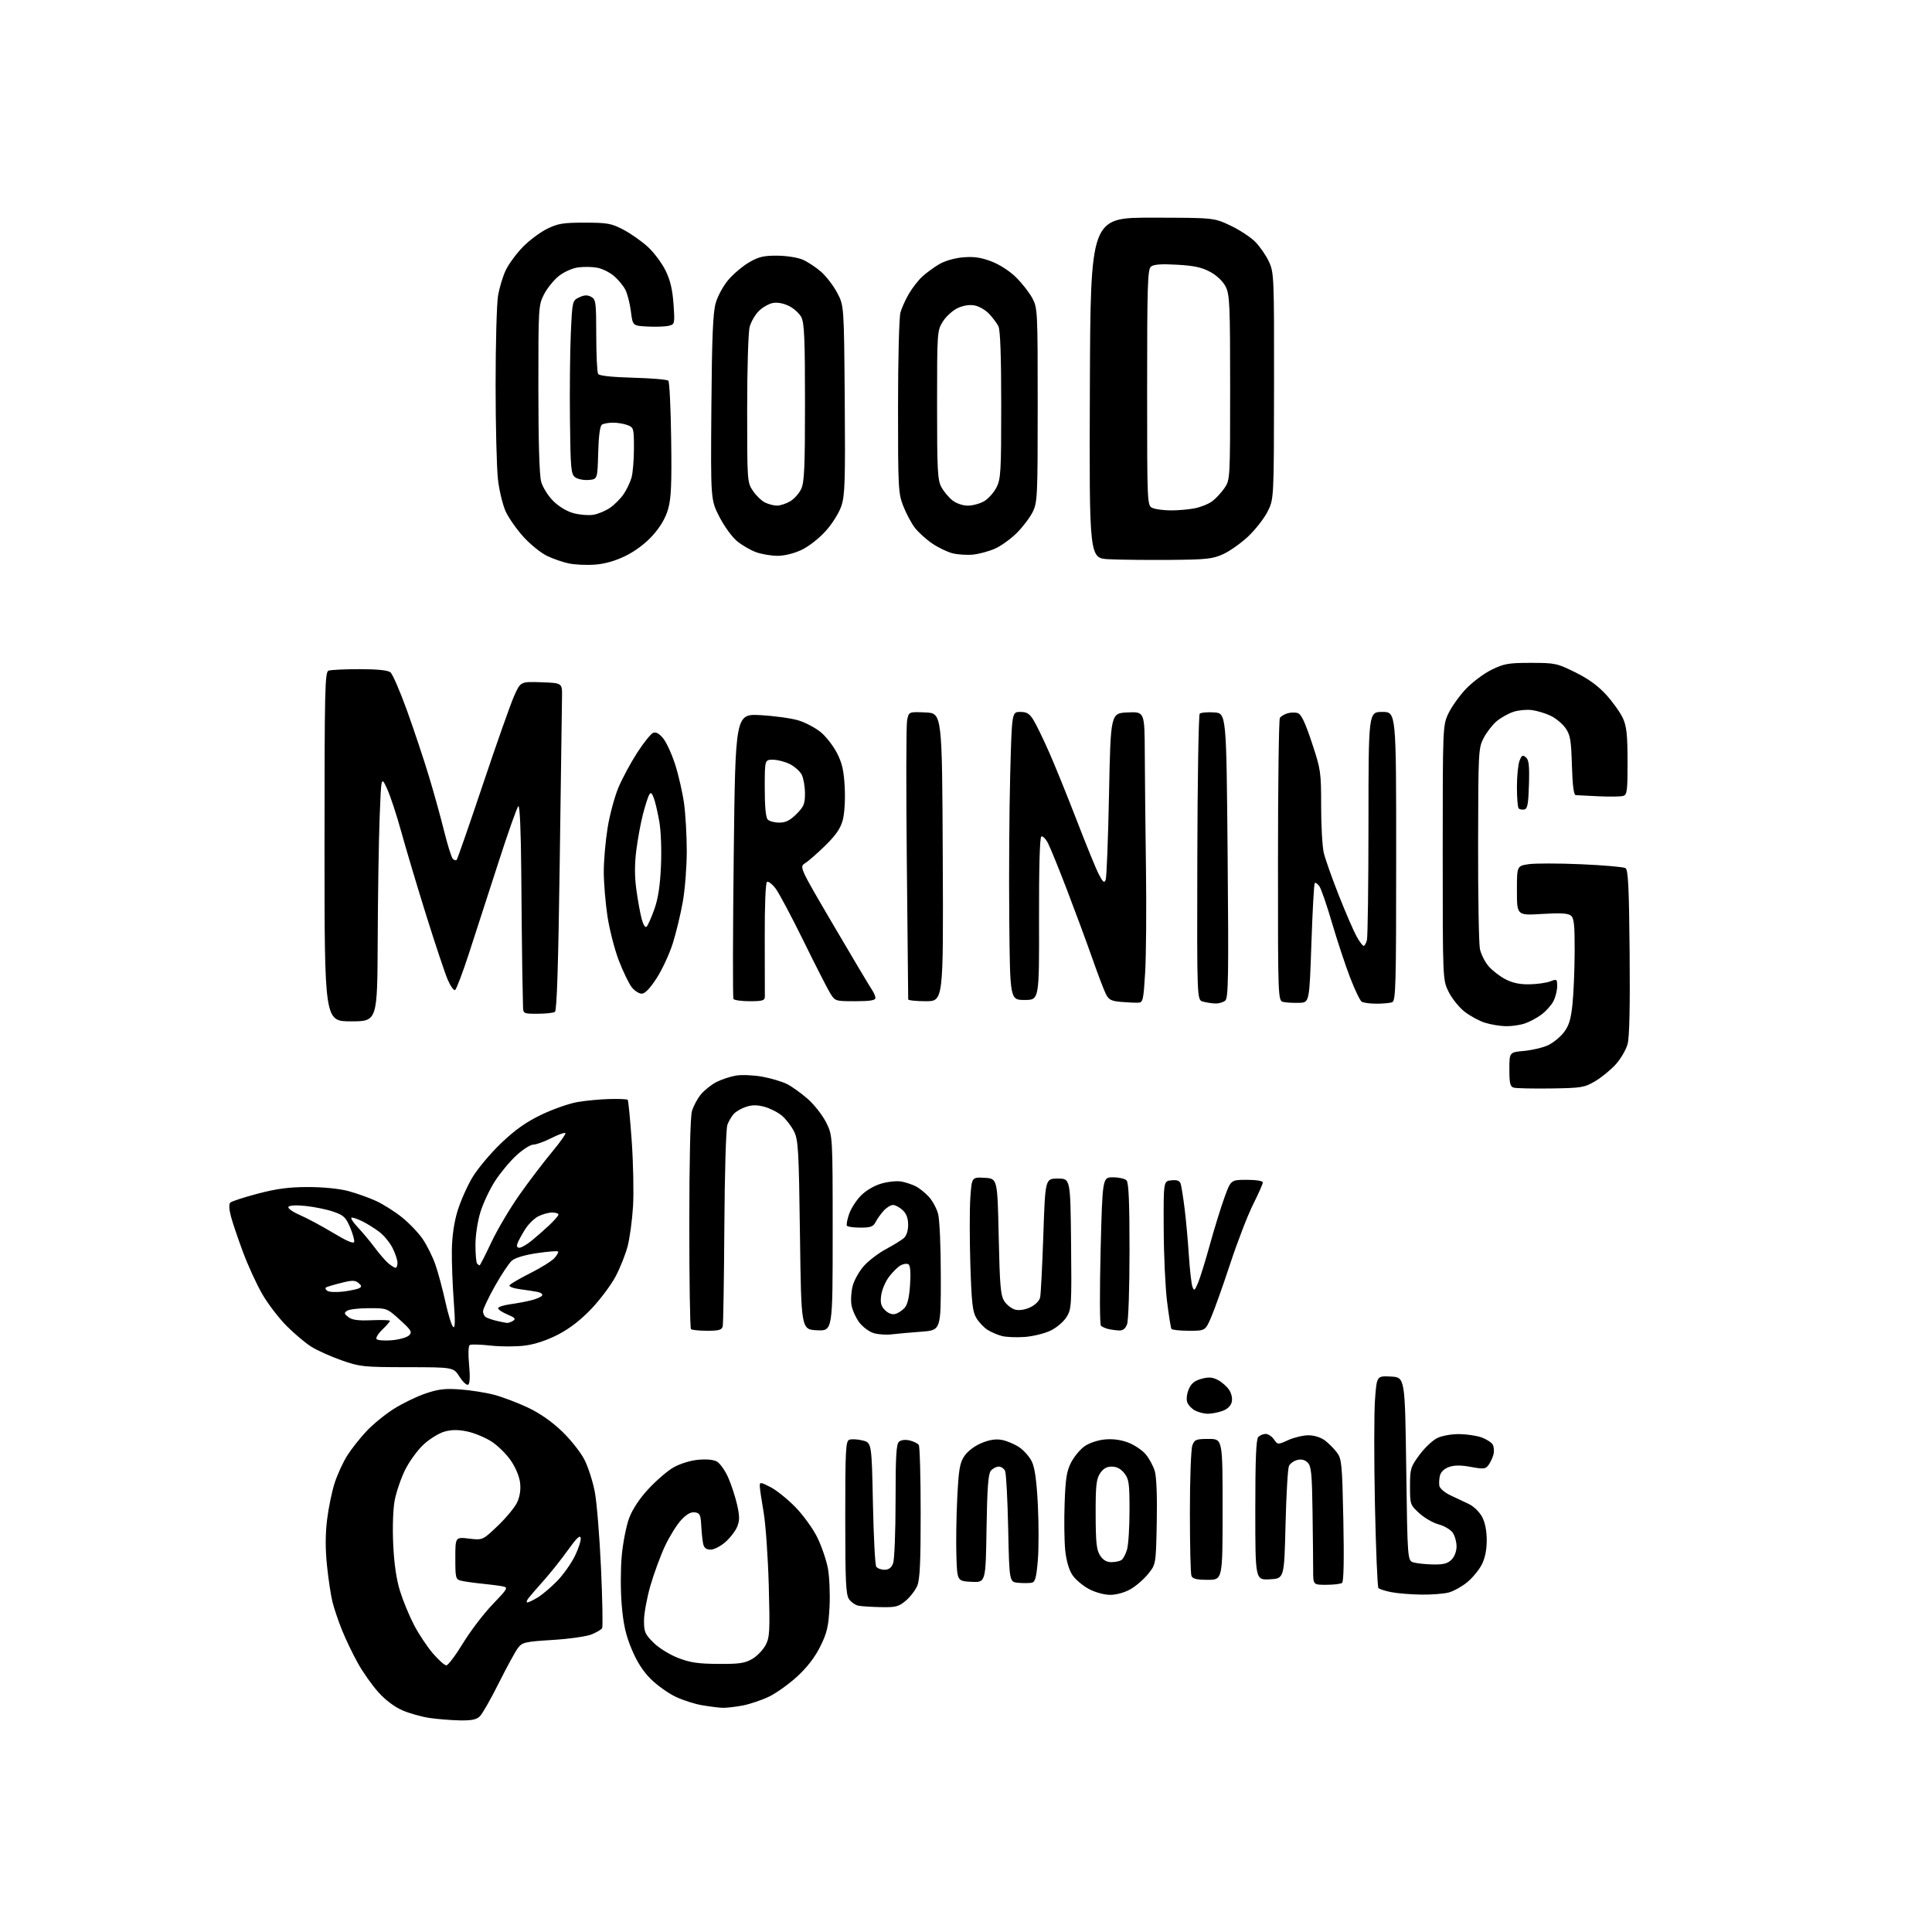 <?xml version="1.0" encoding="UTF-8" standalone="no"?>
<svg 
  version="1.1" 
  xmlns="http://www.w3.org/2000/svg" 
  xmlns:xlink="http://www.w3.org/1999/xlink" 
  xmlns:svg="http://www.w3.org/2000/svg"
  xmlns:rdf="http://www.w3.org/1999/02/22-rdf-syntax-ns#"
  xmlns:cc="http://creativecommons.org/ns#"
  xmlns:dc="http://purl.org/dc/elements/1.1/"
  viewBox="0 0 768 768"
  width="768"
  height="768"
>
<style>svg {background-color: white; }</style>"
<path stroke="none" fill="black" fill-rule="evenodd" d="M182.75,683.88C179.31,683.81 173.92,683.38 170.78,682.92C167.63,682.46 162.78,681.10 160.00,679.90C156.89,678.57 153.21,675.80 150.44,672.72C147.96,669.97 144.30,664.79 142.30,661.21C140.30,657.63 137.46,651.73 135.99,648.10C134.53,644.47 132.80,639.38 132.16,636.80C131.52,634.21 130.54,627.73 129.99,622.39C129.30,615.78 129.31,609.95 130.02,604.09C130.60,599.37 131.96,592.75 133.07,589.39C134.17,586.03 136.41,581.17 138.05,578.58C139.69,576.00 143.11,571.66 145.65,568.95C148.18,566.24 153.09,562.23 156.54,560.05C160.00,557.87 165.68,555.11 169.16,553.93C174.29,552.19 176.94,551.88 183.00,552.33C187.12,552.63 193.20,553.59 196.50,554.47C199.80,555.35 205.79,557.62 209.82,559.52C214.56,561.75 219.35,565.09 223.41,568.99C226.86,572.30 230.88,577.38 232.34,580.28C233.81,583.18 235.65,588.91 236.44,593.03C237.23,597.14 238.34,610.81 238.91,623.39C239.48,635.98 239.68,646.71 239.35,647.24C239.02,647.77 237.17,648.87 235.23,649.68C233.29,650.49 226.32,651.49 219.74,651.90C208.69,652.59 207.63,652.83 205.91,655.07C204.89,656.41 201.47,662.65 198.33,668.95C195.18,675.24 191.79,681.21 190.80,682.20C189.42,683.58 187.55,683.97 182.75,683.88zM287.11,678.88C285.68,678.82 282.11,678.37 279.19,677.88C276.26,677.40 271.50,675.88 268.61,674.51C265.72,673.14 261.29,669.99 258.76,667.50C255.64,664.42 253.19,660.61 251.09,655.56C248.74,649.93 247.79,645.69 247.14,638.01C246.66,632.35 246.67,623.73 247.15,618.45C247.63,613.27 248.95,606.53 250.09,603.48C251.42,599.94 254.19,595.75 257.73,591.92C260.80,588.61 265.24,584.77 267.60,583.39C270.07,581.94 274.21,580.63 277.29,580.31C280.63,579.96 283.53,580.21 284.93,580.96C286.17,581.63 288.21,584.49 289.47,587.33C290.72,590.18 292.32,595.06 293.02,598.19C294.05,602.79 294.05,604.47 293.02,606.95C292.32,608.63 290.22,611.36 288.34,613.00C286.47,614.65 283.83,616.00 282.48,616.00C280.76,616.00 279.89,615.33 279.53,613.75C279.25,612.51 278.91,609.25 278.76,606.50C278.53,602.15 278.20,601.46 276.22,601.18C274.67,600.96 272.94,601.91 270.82,604.18C269.10,606.00 266.20,610.65 264.38,614.50C262.57,618.35 259.94,625.49 258.54,630.36C257.14,635.24 256.00,641.48 256.00,644.23C256.00,648.68 256.41,649.65 259.75,652.96C261.84,655.05 266.15,657.73 269.50,659.03C274.30,660.90 277.50,661.38 285.50,661.43C293.82,661.49 296.09,661.16 299.00,659.47C300.93,658.35 303.32,655.87 304.33,653.97C305.98,650.82 306.10,648.59 305.59,630.00C305.27,618.73 304.35,605.67 303.53,601.00C302.71,596.33 302.03,591.70 302.02,590.73C302.00,589.10 302.34,589.13 306.25,591.13C308.58,592.32 313.04,595.89 316.15,599.07C319.28,602.27 323.18,607.66 324.90,611.17C326.60,614.65 328.50,620.20 329.11,623.50C329.72,626.80 330.01,633.66 329.75,638.75C329.35,646.53 328.78,649.00 326.12,654.40C324.05,658.62 320.93,662.70 317.03,666.31C313.77,669.33 308.71,672.97 305.80,674.39C302.88,675.81 298.08,677.43 295.11,677.99C292.15,678.54 288.55,678.95 287.11,678.88zM177.42,662.00C178.12,662.00 181.09,658.06 184.02,653.25C186.95,648.44 192.25,641.48 195.79,637.80C201.83,631.51 202.09,631.07 199.87,630.61C198.57,630.34 194.82,629.86 191.54,629.53C188.26,629.20 184.55,628.67 183.29,628.36C181.13,627.82 181.00,627.31 181.00,619.38C181.00,610.98 181.00,610.98 186.44,611.62C191.88,612.26 191.88,612.26 197.86,606.55C201.15,603.41 204.61,599.24 205.54,597.28C206.64,594.95 207.06,592.26 206.75,589.49C206.47,586.96 204.97,583.36 203.03,580.54C201.24,577.94 197.76,574.53 195.29,572.97C192.82,571.40 188.55,569.64 185.80,569.05C182.24,568.29 179.65,568.29 176.81,569.05C174.61,569.64 170.83,571.95 168.41,574.19C165.98,576.43 162.65,581.01 161.00,584.38C159.35,587.74 157.50,593.20 156.88,596.50C156.23,600.00 155.99,607.28 156.31,614.00C156.67,621.67 157.57,627.83 159.02,632.50C160.22,636.35 162.73,642.42 164.60,646.00C166.47,649.58 169.84,654.64 172.08,657.25C174.32,659.86 176.73,662.00 177.42,662.00zM350.17,638.86C346.50,638.79 342.49,638.53 341.26,638.30C340.03,638.06 338.34,636.89 337.51,635.71C336.24,633.90 336.00,628.65 336.00,603.25C336.00,576.30 336.18,572.87 337.61,572.32C338.50,571.98 340.86,572.11 342.86,572.60C346.50,573.50 346.50,573.50 347.00,597.50C347.27,610.70 347.86,622.06 348.31,622.75C348.75,623.44 350.23,624.00 351.58,624.00C353.31,624.00 354.34,623.23 355.02,621.43C355.56,620.02 356.00,608.83 356.00,596.56C356.00,578.62 356.28,574.02 357.40,573.08C358.25,572.38 359.94,572.19 361.65,572.61C363.22,572.99 364.83,573.80 365.23,574.40C365.64,575.01 365.98,587.10 365.98,601.28C366.00,620.82 365.67,627.85 364.64,630.33C363.89,632.12 361.83,634.81 360.06,636.30C357.22,638.69 356.07,638.98 350.17,638.86zM209.63,637.00C210.11,636.99 211.99,636.09 213.81,634.98C215.62,633.87 219.09,630.93 221.50,628.45C223.91,625.97 227.07,621.50 228.53,618.53C229.98,615.56 231.02,612.33 230.83,611.35C230.58,610.07 229.15,611.44 225.77,616.17C223.18,619.80 218.90,625.18 216.27,628.13C213.63,631.09 210.86,634.29 210.11,635.25C209.37,636.21 209.15,637.00 209.63,637.00zM441.41,633.98C439.03,633.99 435.47,633.03 432.91,631.68C430.48,630.40 427.52,627.91 426.33,626.14C424.96,624.12 423.89,620.51 423.46,616.43C423.07,612.86 422.96,604.44 423.20,597.72C423.55,587.71 424.02,584.75 425.79,581.33C426.98,579.04 429.37,576.16 431.11,574.93C432.93,573.63 436.32,572.48 439.15,572.21C442.35,571.90 445.57,572.33 448.49,573.44C450.94,574.38 454.07,576.48 455.44,578.12C456.82,579.75 458.44,582.76 459.05,584.80C459.73,587.07 460.03,594.93 459.83,605.16C459.50,621.82 459.50,621.82 456.40,625.66C454.70,627.77 451.55,630.51 449.40,631.73C447.14,633.03 443.78,633.97 441.41,633.98zM565.00,633.88C560.88,633.83 555.51,633.39 553.07,632.91C550.64,632.43 548.33,631.70 547.94,631.27C547.56,630.85 546.94,615.98 546.56,598.23C546.19,580.48 546.20,561.67 546.58,556.43C547.28,546.91 547.28,546.91 552.89,547.20C558.50,547.50 558.50,547.50 559.00,583.96C559.50,620.41 559.50,620.41 562.00,621.11C563.38,621.49 566.86,621.85 569.75,621.90C573.76,621.98 575.47,621.53 577.00,620.00C578.19,618.81 579.00,616.67 579.00,614.72C579.00,612.92 578.31,610.46 577.46,609.25C576.62,608.04 574.11,606.57 571.88,605.97C569.66,605.37 566.19,603.37 564.17,601.51C560.58,598.22 560.50,597.99 560.50,590.80C560.50,583.88 560.72,583.15 564.25,578.34C566.32,575.53 569.53,572.50 571.40,571.61C573.31,570.71 577.15,570.03 580.15,570.08C583.09,570.12 587.04,570.71 588.93,571.39C590.82,572.08 592.80,573.32 593.33,574.16C593.86,575.00 594.02,576.77 593.69,578.10C593.36,579.42 592.48,581.33 591.74,582.34C590.54,583.98 589.79,584.06 584.73,583.13C580.76,582.39 578.16,582.40 576.03,583.14C574.18,583.78 572.76,585.11 572.41,586.52C572.09,587.80 571.98,589.66 572.17,590.67C572.37,591.68 574.32,593.35 576.51,594.38C578.71,595.42 582.03,597.00 583.91,597.88C585.81,598.78 588.13,601.04 589.16,602.98C590.34,605.21 591.00,608.56 591.00,612.27C591.00,616.08 590.32,619.41 589.03,621.94C587.94,624.07 585.36,627.21 583.28,628.92C581.20,630.64 577.92,632.48 576.00,633.01C574.08,633.55 569.12,633.94 565.00,633.88zM410.17,629.15C409.25,629.34 406.86,629.36 404.86,629.20C401.22,628.89 401.22,628.89 400.77,607.70C400.52,596.04 399.97,585.71 399.55,584.75C399.13,583.79 397.99,583.00 397.02,583.00C396.04,583.00 394.63,583.74 393.87,584.65C392.83,585.91 392.42,591.43 392.16,607.70C391.83,629.09 391.83,629.09 386.16,628.80C380.50,628.50 380.50,628.50 380.18,618.50C380.00,613.00 380.16,602.54 380.53,595.25C381.10,583.99 381.53,581.50 383.38,578.77C384.66,576.87 387.43,574.77 390.15,573.64C393.34,572.32 395.84,571.93 398.27,572.39C400.20,572.75 403.29,574.06 405.14,575.29C406.99,576.52 409.26,579.10 410.18,581.01C411.36,583.45 412.07,588.60 412.56,598.13C412.94,605.62 412.94,615.59 412.55,620.28C411.98,627.08 411.50,628.88 410.17,629.15zM527.25,629.98C522.00,630.00 522.00,630.00 522.00,624.25C522.00,621.09 521.89,610.53 521.75,600.78C521.54,585.81 521.24,582.81 519.83,581.41C518.73,580.30 517.33,579.95 515.69,580.36C514.33,580.70 512.84,581.77 512.38,582.74C511.92,583.71 511.31,594.17 511.02,606.00C510.50,627.50 510.50,627.50 504.75,627.80C499.00,628.10 499.00,628.10 499.00,600.25C499.00,579.92 499.32,572.08 500.20,571.20C500.86,570.54 502.18,570.00 503.14,570.00C504.10,570.00 505.57,570.98 506.41,572.17C507.92,574.34 507.92,574.34 512.13,572.44C514.44,571.40 518.04,570.55 520.12,570.55C522.38,570.55 525.02,571.37 526.65,572.58C528.15,573.71 530.30,575.87 531.44,577.38C533.35,579.94 533.54,581.89 534.00,604.32C534.32,619.87 534.14,628.76 533.50,629.23C532.95,629.64 530.14,629.98 527.25,629.98zM480.11,628.00C475.66,628.00 474.07,627.61 473.61,626.42C473.27,625.55 473.00,614.10 473.00,600.98C473.00,587.86 473.44,575.98 473.98,574.57C474.86,572.24 475.46,572.00 480.48,572.00C486.00,572.00 486.00,572.00 486.00,600.00C486.00,628.00 486.00,628.00 480.11,628.00zM441.77,620.98C443.27,620.98 445.07,620.61 445.77,620.16C446.47,619.72 447.48,617.82 448.02,615.94C448.56,614.05 449.00,607.06 449.00,600.39C449.00,589.64 448.77,587.97 446.93,585.63C445.54,583.87 443.90,583.00 441.95,583.00C439.90,583.00 438.53,583.79 437.27,585.71C435.79,587.98 435.51,590.64 435.54,602.07C435.57,613.28 435.89,616.18 437.31,618.35C438.49,620.15 439.92,621.00 441.77,620.98zM480.10,561.99C478.67,561.98 476.42,561.41 475.10,560.74C473.79,560.06 472.37,558.58 471.96,557.45C471.53,556.28 471.77,554.06 472.53,552.27C473.50,549.96 474.82,548.87 477.56,548.11C480.44,547.32 481.91,547.42 484.12,548.56C485.70,549.38 487.71,551.15 488.60,552.51C489.58,554.01 489.98,555.94 489.62,557.39C489.23,558.92 487.86,560.20 485.86,560.90C484.12,561.51 481.53,561.99 480.10,561.99zM186.11,550.43C185.54,550.78 184.00,549.37 182.68,547.29C180.28,543.50 180.28,543.50 161.89,543.48C144.46,543.46 143.10,543.32 135.73,540.73C131.46,539.23 126.06,536.80 123.73,535.33C121.40,533.86 116.99,530.15 113.93,527.08C110.87,524.01 106.54,518.35 104.30,514.50C102.07,510.65 98.62,503.17 96.65,497.87C94.67,492.57 92.50,486.16 91.82,483.62C91.04,480.69 90.94,478.67 91.54,478.06C92.07,477.54 97.00,475.94 102.50,474.49C110.08,472.50 114.92,471.87 122.50,471.87C128.55,471.87 134.87,472.51 138.50,473.48C141.80,474.37 146.75,476.13 149.50,477.40C152.25,478.66 156.83,481.55 159.68,483.82C162.53,486.08 166.27,489.98 167.99,492.48C169.71,494.99 172.01,499.61 173.10,502.77C174.19,505.92 175.96,512.53 177.04,517.45C178.12,522.37 179.50,526.87 180.11,527.45C180.93,528.22 181.00,525.44 180.36,517.00C179.89,510.68 179.55,501.68 179.62,497.00C179.69,491.53 180.48,486.01 181.84,481.50C183.00,477.65 185.65,471.64 187.72,468.15C189.79,464.66 194.94,458.50 199.16,454.47C204.79,449.09 209.06,446.07 215.17,443.13C219.75,440.93 226.20,438.66 229.50,438.09C232.80,437.51 238.55,436.97 242.27,436.88C246.00,436.78 249.26,436.92 249.52,437.19C249.78,437.45 250.50,444.83 251.12,453.58C251.73,462.34 251.97,474.00 251.64,479.50C251.31,485.00 250.34,492.16 249.49,495.42C248.63,498.67 246.49,504.07 244.72,507.40C242.95,510.74 238.68,516.46 235.24,520.11C231.12,524.49 226.63,528.00 222.10,530.38C217.71,532.68 212.91,534.31 208.88,534.86C205.40,535.34 199.22,535.35 195.13,534.90C191.05,534.44 187.27,534.33 186.75,534.66C186.17,535.01 186.06,538.18 186.47,542.52C186.91,547.19 186.78,550.02 186.11,550.43zM155.68,532.78C158.66,532.53 161.78,531.65 162.60,530.83C163.93,529.50 163.53,528.81 158.97,524.67C153.86,520.02 153.82,520.00 146.67,520.02C142.73,520.02 138.82,520.48 138.00,521.03C136.70,521.90 136.77,522.25 138.50,523.58C139.98,524.72 142.38,525.04 147.75,524.81C151.74,524.64 155.00,524.75 155.00,525.06C155.00,525.37 153.67,526.90 152.04,528.47C150.41,530.03 149.34,531.74 149.66,532.27C149.99,532.79 152.70,533.02 155.68,532.78zM407.44,531.45C404.18,531.70 400.05,531.54 398.28,531.09C396.50,530.63 393.89,529.50 392.48,528.58C391.06,527.65 389.10,525.56 388.11,523.93C386.62,521.48 386.21,517.84 385.73,502.72C385.42,492.69 385.41,480.74 385.72,476.19C386.29,467.91 386.29,467.91 391.40,468.20C396.50,468.50 396.50,468.50 397.00,491.55C397.43,511.33 397.75,514.98 399.26,517.28C400.23,518.76 402.19,520.26 403.62,520.62C405.19,521.01 407.53,520.64 409.58,519.66C411.52,518.74 413.17,517.09 413.46,515.78C413.75,514.53 414.32,503.38 414.74,491.00C415.50,468.50 415.50,468.50 420.50,468.50C425.50,468.50 425.50,468.50 425.77,494.35C426.02,518.94 425.93,520.37 423.98,523.53C422.85,525.36 420.00,527.79 417.66,528.92C415.31,530.06 410.71,531.20 407.44,531.45zM354.50,530.42C352.30,530.69 349.05,530.47 347.29,529.93C345.52,529.40 342.97,527.51 341.62,525.73C340.27,523.95 338.87,520.88 338.50,518.91C338.14,516.93 338.35,513.42 338.97,511.10C339.60,508.78 341.63,505.20 343.50,503.13C345.37,501.07 349.28,498.10 352.20,496.54C355.11,494.98 358.29,493.03 359.25,492.20C360.35,491.25 361.00,489.27 361.00,486.88C361.00,484.26 360.32,482.45 358.81,481.04C357.61,479.92 355.89,479.00 354.99,479.00C354.09,479.00 352.43,480.01 351.30,481.25C350.17,482.49 348.73,484.51 348.09,485.75C347.13,487.62 346.10,488.00 342.02,488.00C339.33,488.00 336.91,487.66 336.65,487.25C336.40,486.83 336.79,484.75 337.52,482.62C338.25,480.49 340.33,477.22 342.15,475.35C344.11,473.32 347.40,471.36 350.28,470.51C352.94,469.72 356.55,469.35 358.31,469.68C360.06,470.01 362.62,470.86 364.00,471.55C365.38,472.25 367.70,474.10 369.16,475.66C370.62,477.22 372.30,480.30 372.90,482.50C373.52,484.79 373.99,495.55 373.99,507.64C374.00,528.79 374.00,528.79 366.25,529.37C361.99,529.68 356.70,530.16 354.50,530.42zM281.10,529.00C277.93,529.00 275.03,528.70 274.67,528.33C274.30,527.97 274.00,509.18 274.01,486.58C274.01,461.41 274.41,444.06 275.04,441.78C275.61,439.74 277.24,436.68 278.66,434.99C280.09,433.30 282.88,431.09 284.88,430.08C286.87,429.07 290.36,427.93 292.62,427.55C294.89,427.18 299.59,427.38 303.07,428.01C306.55,428.64 310.99,429.98 312.95,430.98C314.90,431.98 318.60,434.65 321.17,436.91C323.73,439.17 326.99,443.36 328.42,446.21C331.00,451.39 331.00,451.39 331.00,490.24C331.00,529.10 331.00,529.10 324.75,528.80C318.50,528.50 318.50,528.50 318.00,491.00C317.55,456.99 317.33,453.15 315.63,449.74C314.60,447.67 312.44,444.87 310.84,443.51C309.23,442.16 306.10,440.57 303.89,439.97C301.00,439.19 298.94,439.19 296.56,439.98C294.73,440.58 292.54,441.85 291.69,442.79C290.84,443.73 289.70,445.67 289.16,447.09C288.59,448.57 288.08,465.82 287.94,487.58C287.81,508.44 287.52,526.29 287.29,527.25C286.95,528.67 285.76,529.00 281.10,529.00zM444.77,528.88C443.52,528.82 441.60,528.55 440.50,528.29C439.40,528.02 438.11,527.44 437.64,526.99C437.16,526.54 437.11,513.19 437.51,497.09C438.25,468.00 438.25,468.00 442.43,468.00C444.72,468.00 447.14,468.54 447.80,469.20C448.67,470.07 449.00,477.67 449.00,497.13C449.00,512.09 448.57,525.00 448.02,526.43C447.35,528.22 446.35,528.96 444.77,528.88zM472.61,529.00C469.04,529.00 465.91,528.66 465.66,528.25C465.41,527.84 464.63,523.00 463.94,517.50C463.24,512.00 462.63,498.95 462.59,488.50C462.50,469.50 462.50,469.50 465.66,469.19C468.02,468.96 468.97,469.35 469.37,470.69C469.66,471.69 470.36,476.10 470.91,480.50C471.46,484.90 472.22,493.23 472.59,499.00C472.97,504.77 473.60,510.40 474.01,511.50C474.66,513.27 474.92,513.09 476.24,509.96C477.06,508.01 479.15,501.26 480.89,494.96C482.63,488.65 485.23,480.24 486.66,476.25C489.27,469.00 489.27,469.00 495.63,469.00C499.30,469.00 502.00,469.43 502.00,470.02C502.00,470.58 500.26,474.52 498.13,478.77C496.00,483.02 491.88,493.70 488.98,502.50C486.08,511.30 482.67,520.86 481.40,523.75C479.11,529.00 479.11,529.00 472.61,529.00zM201.50,525.88C202.05,525.93 203.17,525.55 203.98,525.03C205.15,524.29 204.68,523.76 201.73,522.53C199.68,521.68 198.00,520.56 198.00,520.05C198.00,519.54 200.14,518.83 202.75,518.47C205.36,518.11 209.17,517.40 211.21,516.88C213.25,516.37 215.18,515.52 215.50,515.00C215.82,514.48 215.05,513.85 213.79,513.58C212.53,513.32 209.35,512.83 206.73,512.49C204.06,512.14 202.22,511.45 202.56,510.91C202.88,510.38 206.60,508.21 210.83,506.08C215.05,503.96 219.36,501.27 220.41,500.10C221.46,498.94 222.09,497.76 221.82,497.48C221.54,497.21 217.75,497.51 213.41,498.15C208.49,498.88 204.71,500.02 203.42,501.18C202.28,502.19 199.24,506.77 196.67,511.35C194.10,515.93 192.00,520.39 192.00,521.28C192.00,522.16 192.52,523.21 193.16,523.60C193.80,524.00 195.71,524.65 197.41,525.06C199.11,525.46 200.95,525.83 201.50,525.88zM355.86,522.33C356.97,522.04 358.64,520.95 359.59,519.91C360.76,518.61 361.45,515.68 361.77,510.64C362.08,505.86 361.86,503.03 361.14,502.59C360.54,502.21 359.15,502.38 358.06,502.97C356.97,503.55 354.90,505.58 353.45,507.48C352.00,509.37 350.58,512.69 350.29,514.85C349.88,517.92 350.21,519.21 351.81,520.81C353.07,522.07 354.62,522.65 355.86,522.33zM136.50,513.41C139.25,513.06 142.09,512.46 142.81,512.06C143.85,511.50 143.79,511.07 142.50,510.00C141.15,508.88 140.00,508.87 135.69,509.96C132.83,510.67 130.11,511.48 129.64,511.75C129.17,512.03 129.40,512.65 130.14,513.14C130.89,513.64 133.75,513.75 136.50,513.41zM157.25,503.98C157.66,503.99 158.00,503.08 158.00,501.96C158.00,500.84 157.10,498.16 156.01,496.02C154.91,493.87 152.55,491.02 150.76,489.68C148.97,488.33 146.06,486.51 144.30,485.62C142.54,484.73 140.54,484.00 139.85,484.00C139.16,484.00 140.18,485.69 142.12,487.75C144.07,489.81 147.16,493.52 149.01,496.00C150.85,498.48 153.29,501.28 154.43,502.23C155.57,503.18 156.84,503.97 157.25,503.98zM190.66,503.00C190.84,503.00 192.96,498.84 195.36,493.75C197.77,488.66 202.84,480.12 206.62,474.77C210.41,469.42 216.15,461.87 219.39,457.99C222.63,454.11 225.03,450.70 224.74,450.40C224.44,450.11 221.92,451.02 219.13,452.43C216.35,453.84 213.14,455.00 212.01,455.00C210.88,455.00 207.87,456.91 205.31,459.25C202.76,461.59 198.94,466.17 196.82,469.43C194.70,472.69 192.08,478.25 190.99,481.78C189.84,485.50 189.00,491.05 189.00,494.94C189.00,498.64 189.30,501.97 189.67,502.33C190.03,502.70 190.48,503.00 190.66,503.00zM206.45,496.00C207.22,496.00 209.34,494.79 211.17,493.32C213.00,491.85 216.19,489.06 218.25,487.12C220.31,485.18 222.00,483.24 222.00,482.80C222.00,482.36 220.85,482.00 219.45,482.00C218.05,482.00 215.57,482.69 213.94,483.53C212.32,484.37 209.95,486.73 208.67,488.78C207.40,490.83 206.06,493.29 205.71,494.25C205.29,495.39 205.55,496.00 206.45,496.00zM140.79,493.66C140.95,492.94 140.20,490.30 139.13,487.80C137.44,483.85 136.55,483.03 132.45,481.64C129.85,480.75 124.92,479.74 121.50,479.39C117.69,479.00 115.03,479.14 114.65,479.76C114.31,480.31 116.34,481.76 119.17,482.98C122.00,484.20 127.96,487.39 132.41,490.08C137.82,493.34 140.60,494.53 140.79,493.66zM616.50,432.68C609.35,432.78 602.71,432.63 601.75,432.36C600.30,431.94 600.00,430.67 600.00,425.07C600.00,418.28 600.00,418.28 605.88,417.75C609.11,417.45 613.41,416.43 615.43,415.47C617.46,414.50 620.27,412.20 621.69,410.34C623.68,407.73 624.46,405.19 625.08,399.23C625.53,394.98 625.92,385.59 625.95,378.37C625.99,367.75 625.71,365.00 624.47,363.97C623.34,363.04 620.32,362.86 612.97,363.31C603.00,363.92 603.00,363.92 603.00,354.07C603.00,344.23 603.00,344.23 607.64,343.53C610.20,343.15 619.60,343.16 628.54,343.55C637.48,343.94 645.41,344.63 646.15,345.09C647.23,345.76 647.56,352.47 647.80,378.42C648.00,399.92 647.73,412.29 647.00,415.01C646.39,417.27 644.27,420.91 642.28,423.11C640.29,425.31 636.60,428.32 634.08,429.81C629.80,432.32 628.65,432.51 616.50,432.68zM598.60,407.93C596.35,407.90 592.61,407.27 590.29,406.55C587.98,405.83 584.30,403.82 582.12,402.10C579.94,400.37 577.11,396.83 575.83,394.23C573.50,389.50 573.50,389.50 573.50,339.00C573.50,289.22 573.53,288.43 575.68,283.78C576.88,281.19 579.97,276.81 582.55,274.04C585.14,271.28 589.78,267.78 592.88,266.26C597.88,263.80 599.60,263.50 608.55,263.50C618.16,263.50 618.94,263.67 626.22,267.27C631.47,269.86 635.31,272.66 638.57,276.27C641.17,279.14 644.12,283.30 645.13,285.50C646.60,288.72 646.96,292.06 646.98,302.68C647.00,314.38 646.80,315.92 645.25,316.39C644.29,316.68 639.90,316.75 635.50,316.54C631.10,316.33 626.98,316.13 626.36,316.08C625.59,316.03 625.09,312.13 624.86,304.25C624.55,294.03 624.21,292.09 622.27,289.37C621.04,287.65 618.39,285.46 616.38,284.51C614.36,283.55 611.03,282.55 608.97,282.27C606.92,281.99 603.59,282.31 601.59,282.97C599.59,283.63 596.59,285.31 594.93,286.71C593.27,288.11 590.95,291.11 589.77,293.38C587.70,297.37 587.63,298.69 587.57,335.50C587.53,356.40 587.86,375.17 588.29,377.22C588.72,379.27 590.24,382.32 591.67,384.01C593.09,385.70 596.11,388.05 598.38,389.24C601.26,390.74 604.16,391.35 608.00,391.28C611.02,391.22 614.74,390.70 616.25,390.11C618.88,389.10 619.00,389.18 619.00,392.07C619.00,393.74 618.33,396.40 617.50,398.00C616.68,399.59 614.54,401.98 612.75,403.31C610.96,404.64 607.97,406.24 606.10,406.86C604.23,407.49 600.86,407.97 598.60,407.93zM139.50,406.00C129.00,406.00 129.00,406.00 129.00,336.61C129.00,274.25 129.16,267.15 130.58,266.61C131.45,266.27 136.99,266.00 142.89,266.00C149.97,266.00 154.15,266.43 155.19,267.25C156.06,267.94 159.03,274.80 161.81,282.51C164.58,290.22 168.47,301.86 170.44,308.38C172.42,314.90 175.16,324.78 176.53,330.33C177.91,335.89 179.47,340.87 180.00,341.40C180.53,341.93 181.22,342.11 181.53,341.81C181.84,341.50 186.52,328.03 191.94,311.87C197.35,295.72 202.94,279.89 204.35,276.71C206.93,270.92 206.93,270.92 215.21,271.21C223.50,271.50 223.50,271.50 223.41,277.00C223.37,280.02 222.96,309.27 222.51,342.00C221.95,383.31 221.36,401.72 220.60,402.23C219.99,402.64 216.91,402.98 213.75,402.98C208.16,403.00 208.00,402.92 207.91,400.25C207.86,398.74 207.72,392.10 207.61,385.50C207.50,378.90 207.32,361.44 207.21,346.69C207.08,330.45 206.63,320.11 206.07,320.46C205.56,320.77 201.92,331.04 197.99,343.27C194.06,355.49 188.82,371.68 186.34,379.24C183.87,386.80 181.42,393.24 180.91,393.55C180.40,393.87 179.07,392.00 177.95,389.39C176.84,386.78 172.97,375.18 169.35,363.61C165.74,352.04 161.30,337.15 159.48,330.54C157.66,323.92 155.13,316.25 153.85,313.50C151.54,308.50 151.54,308.50 150.91,325.00C150.56,334.07 150.21,356.01 150.14,373.75C150.00,406.00 150.00,406.00 139.50,406.00zM452.50,398.59C451.40,398.63 448.36,398.50 445.75,398.28C441.79,397.96 440.77,397.44 439.63,395.20C438.87,393.71 436.44,387.32 434.22,381.00C432.00,374.68 427.50,362.51 424.23,353.97C420.96,345.43 417.52,336.98 416.60,335.19C415.67,333.40 414.47,332.21 413.93,332.54C413.32,332.92 412.98,345.24 413.03,365.32C413.11,397.50 413.11,397.50 407.30,397.50C401.50,397.50 401.50,397.50 401.20,365.50C401.03,347.90 401.20,322.14 401.56,308.25C402.23,283.00 402.23,283.00 405.53,283.00C408.18,283.00 409.23,283.64 410.84,286.25C411.94,288.04 414.72,293.77 417.03,299.00C419.34,304.23 424.28,316.41 428.01,326.08C431.73,335.75 435.69,345.43 436.81,347.58C438.45,350.75 438.97,351.17 439.52,349.76C439.90,348.80 440.50,333.50 440.85,315.76C441.50,283.50 441.50,283.50 448.25,283.20C455.00,282.91 455.00,282.91 455.07,299.70C455.11,308.94 455.32,329.55 455.54,345.50C455.76,361.45 455.61,379.90 455.22,386.50C454.56,397.55 454.34,398.51 452.50,398.59zM483.06,398.90C481.65,398.85 479.44,398.50 478.15,398.14C475.81,397.48 475.81,397.48 475.95,341.00C476.03,309.93 476.46,284.14 476.91,283.69C477.35,283.25 479.92,283.02 482.61,283.19C487.50,283.50 487.50,283.50 488.00,340.00C488.43,388.39 488.29,396.68 487.06,397.75C486.27,398.44 484.47,398.96 483.06,398.90zM516.50,398.64C514.30,398.71 511.49,398.57 510.25,398.32C508.00,397.86 508.00,397.86 508.02,342.18C508.02,311.56 508.36,286.00 508.77,285.38C509.17,284.77 510.51,283.95 511.75,283.57C512.99,283.18 514.85,283.14 515.89,283.46C517.25,283.90 518.82,287.19 521.48,295.20C525.04,305.93 525.17,306.84 525.17,320.41C525.16,328.16 525.64,336.52 526.22,339.00C526.81,341.48 529.51,349.12 532.23,356.00C534.95,362.88 538.12,370.19 539.27,372.25C540.42,374.31 541.68,376.00 542.07,376.00C542.45,376.00 543.04,374.99 543.37,373.75C543.70,372.51 543.98,351.59 543.99,327.25C544.00,283.00 544.00,283.00 549.50,283.00C555.00,283.00 555.00,283.00 555.00,340.39C555.00,391.81 554.84,397.85 553.42,398.39C552.55,398.73 549.74,398.99 547.17,398.98C544.60,398.98 541.96,398.62 541.30,398.20C540.63,397.78 538.54,393.40 536.64,388.47C534.75,383.54 531.52,373.77 529.46,366.76C527.41,359.75 525.15,353.22 524.45,352.26C523.74,351.29 522.92,350.74 522.63,351.04C522.34,351.33 521.74,362.13 521.30,375.04C520.50,398.50 520.50,398.50 516.50,398.64zM298.06,398.00C294.79,398.00 291.87,397.60 291.56,397.10C291.26,396.61 291.31,370.90 291.67,339.97C292.33,283.73 292.33,283.73 302.42,284.29C307.96,284.60 314.75,285.55 317.50,286.40C320.25,287.25 324.20,289.35 326.28,291.07C328.37,292.79 331.26,296.52 332.71,299.35C334.78,303.38 335.45,306.35 335.79,313.00C336.04,317.94 335.71,323.38 335.01,326.00C334.12,329.29 332.28,331.99 328.15,336.04C325.04,339.09 321.42,342.27 320.11,343.09C317.72,344.60 317.72,344.60 331.48,368.05C339.05,380.95 345.87,392.39 346.62,393.47C347.38,394.56 348.00,396.02 348.00,396.72C348.00,397.65 345.82,398.00 339.99,398.00C332.02,398.00 331.96,397.98 329.97,394.75C328.88,392.96 324.11,383.62 319.39,374.00C314.67,364.38 309.69,355.03 308.34,353.23C306.98,351.43 305.43,350.23 304.90,350.56C304.32,350.92 303.96,359.85 304.00,372.83C304.04,384.75 304.06,395.29 304.04,396.25C304.01,397.72 303.04,398.00 298.06,398.00zM368.01,398.00C364.15,398.00 361.01,397.66 361.02,397.25C361.03,396.84 360.78,372.53 360.48,343.23C360.17,313.93 360.21,288.37 360.58,286.43C361.24,282.91 361.24,282.91 367.87,283.21C374.50,283.50 374.50,283.50 374.76,340.75C375.02,398.00 375.02,398.00 368.01,398.00zM255.09,395.00C254.02,395.00 252.23,393.84 251.11,392.42C250.00,391.00 247.70,386.25 246.01,381.87C244.32,377.48 242.28,369.53 241.47,364.20C240.67,358.86 240.01,350.90 240.01,346.50C240.01,342.10 240.70,334.26 241.53,329.09C242.37,323.91 244.31,316.69 245.84,313.05C247.37,309.41 250.73,303.17 253.31,299.18C255.89,295.20 258.75,291.65 259.66,291.30C260.77,290.87 262.09,291.62 263.68,293.58C264.97,295.19 267.11,299.89 268.43,304.04C269.75,308.19 271.32,315.08 271.92,319.36C272.51,323.64 273.00,332.17 273.00,338.32C273.00,344.47 272.30,353.49 271.44,358.37C270.59,363.25 268.79,370.71 267.46,374.95C266.12,379.19 263.23,385.43 261.03,388.83C258.39,392.92 256.39,395.00 255.09,395.00zM257.05,368.35C257.55,367.85 258.92,364.76 260.10,361.47C261.60,357.28 262.39,352.17 262.74,344.36C263.03,337.95 262.75,330.40 262.09,326.59C261.45,322.94 260.47,318.73 259.90,317.23C259.07,315.06 258.69,314.81 258.02,316.00C257.56,316.82 256.45,320.31 255.56,323.76C254.67,327.20 253.49,333.65 252.93,338.09C252.23,343.66 252.25,348.54 252.98,353.80C253.56,358.00 254.51,363.20 255.09,365.35C255.72,367.68 256.51,368.89 257.05,368.35zM309.80,327.00C312.33,327.00 314.07,326.13 316.60,323.60C319.54,320.66 320.00,319.54 319.99,315.35C319.98,312.68 319.41,309.38 318.72,308.00C318.03,306.62 315.90,304.71 313.99,303.75C312.07,302.79 309.04,302.00 307.25,302.00C304.00,302.00 304.00,302.00 304.00,313.30C304.00,320.76 304.41,325.01 305.20,325.80C305.86,326.46 307.93,327.00 309.80,327.00zM605.95,321.77C605.10,321.94 604.09,321.75 603.70,321.37C603.32,320.98 603.00,317.17 603.00,312.90C603.00,308.63 603.46,303.93 604.02,302.46C604.87,300.21 605.28,299.98 606.55,301.04C607.75,302.04 608.01,304.28 607.78,311.89C607.56,319.60 607.20,321.53 605.95,321.77zM236.50,224.45C233.20,224.70 228.53,224.48 226.13,223.98C223.73,223.48 219.81,222.12 217.42,220.96C215.02,219.80 210.87,216.45 208.18,213.51C205.50,210.57 202.31,206.05 201.09,203.47C199.88,200.89 198.47,195.12 197.95,190.64C197.44,186.16 197.01,169.22 197.01,153.00C197.01,136.78 197.44,120.86 197.97,117.64C198.50,114.41 199.90,109.78 201.08,107.34C202.26,104.90 205.31,100.76 207.86,98.15C210.41,95.54 214.75,92.30 217.50,90.95C221.80,88.84 223.90,88.50 232.50,88.51C241.51,88.52 243.03,88.80 247.84,91.32C250.78,92.86 255.16,95.95 257.57,98.17C259.98,100.40 263.13,104.62 264.57,107.55C266.45,111.40 267.33,115.12 267.73,120.89C268.27,128.73 268.23,128.90 265.85,129.50C264.51,129.84 260.74,129.97 257.46,129.81C251.50,129.50 251.50,129.50 250.79,123.78C250.40,120.63 249.40,116.74 248.58,115.15C247.75,113.55 245.69,111.08 244.01,109.66C242.32,108.24 239.35,106.78 237.41,106.42C235.46,106.05 232.05,106.00 229.82,106.30C227.50,106.61 224.21,108.08 222.13,109.73C220.13,111.32 217.49,114.60 216.25,117.02C214.05,121.32 214.00,122.17 214.01,154.46C214.01,175.48 214.41,188.95 215.12,191.48C215.72,193.67 217.87,197.11 219.90,199.13C222.12,201.36 225.32,203.28 228.00,204.00C230.44,204.66 233.96,204.94 235.84,204.64C237.72,204.33 240.70,203.09 242.47,201.88C244.23,200.67 246.66,198.24 247.87,196.49C249.07,194.73 250.49,191.77 251.03,189.90C251.56,188.04 252.00,182.79 252.00,178.23C252.00,170.26 251.90,169.91 249.43,168.98C248.02,168.44 245.44,168.01 243.68,168.02C241.93,168.02 239.95,168.38 239.29,168.80C238.50,169.30 237.97,173.21 237.79,180.04C237.50,190.50 237.50,190.50 234.00,190.79C232.07,190.96 229.67,190.48 228.66,189.74C226.98,188.51 226.79,186.46 226.57,166.95C226.43,155.15 226.59,139.65 226.91,132.51C227.50,119.59 227.51,119.51 230.23,118.21C232.25,117.25 233.49,117.19 234.98,117.99C236.86,119.00 237.00,120.06 237.02,133.29C237.02,141.10 237.36,148.02 237.77,148.65C238.24,149.38 243.23,149.92 251.67,150.15C258.91,150.34 265.21,150.87 265.67,151.33C266.13,151.79 266.64,162.28 266.80,174.64C267.05,192.66 266.80,198.18 265.56,202.45C264.53,205.98 262.48,209.48 259.44,212.86C256.62,216.00 252.51,219.10 248.68,220.97C244.63,222.96 240.44,224.16 236.50,224.45zM465.00,222.57C455.93,222.64 445.01,222.52 440.74,222.30C432.99,221.92 432.99,221.92 433.24,154.21C433.50,86.50 433.50,86.50 458.00,86.53C482.50,86.56 482.50,86.56 489.01,89.61C492.59,91.29 497.05,94.20 498.92,96.07C500.79,97.95 503.26,101.51 504.41,103.99C506.43,108.36 506.50,109.92 506.45,153.50C506.40,198.50 506.40,198.50 503.80,203.52C502.37,206.28 498.89,210.70 496.07,213.34C493.24,215.98 488.81,219.11 486.22,220.29C482.05,222.19 479.59,222.45 465.00,222.57zM309.00,220.95C306.52,220.93 302.76,220.29 300.63,219.53C298.50,218.77 295.12,216.84 293.13,215.24C291.10,213.61 287.96,209.32 286.00,205.51C282.50,198.70 282.50,198.70 282.78,162.10C283.00,134.07 283.40,124.32 284.50,120.47C285.28,117.71 287.56,113.54 289.55,111.22C291.54,108.89 295.24,105.77 297.77,104.29C301.54,102.08 303.57,101.60 308.94,101.63C312.55,101.65 317.11,102.36 319.07,103.21C321.04,104.06 324.33,106.23 326.39,108.03C328.44,109.84 331.34,113.61 332.81,116.41C335.50,121.50 335.50,121.50 335.80,158.85C336.05,191.12 335.87,196.87 334.48,201.07C333.55,203.86 330.87,208.16 328.20,211.12C325.52,214.10 321.41,217.30 318.52,218.64C315.53,220.04 311.68,220.97 309.00,220.95zM386.84,220.46C384.45,220.70 380.78,220.47 378.68,219.95C376.58,219.43 372.88,217.64 370.46,215.97C368.04,214.31 364.96,211.50 363.61,209.72C362.26,207.95 360.22,204.11 359.07,201.18C357.09,196.15 356.97,194.00 356.98,161.68C356.98,142.76 357.41,126.01 357.95,124.17C358.48,122.33 360.01,118.96 361.37,116.67C362.72,114.37 365.10,111.33 366.66,109.91C368.22,108.48 371.20,106.30 373.28,105.06C375.51,103.73 379.39,102.60 382.78,102.30C387.09,101.93 389.87,102.32 394.05,103.90C397.34,105.14 401.35,107.73 403.90,110.25C406.27,112.59 409.17,116.30 410.35,118.50C412.44,122.39 412.50,123.53 412.50,161.00C412.50,197.35 412.39,199.72 410.52,203.50C409.43,205.70 406.60,209.45 404.22,211.83C401.84,214.21 397.93,217.03 395.54,218.09C393.14,219.15 389.23,220.21 386.84,220.46zM465.50,202.89C468.25,202.90 472.46,202.53 474.86,202.07C477.26,201.61 480.41,200.35 481.86,199.27C483.31,198.20 485.51,195.83 486.75,194.01C488.98,190.73 489.00,190.41 489.00,154.10C489.00,121.26 488.82,117.14 487.25,114.01C486.18,111.88 483.80,109.58 481.15,108.12C477.81,106.29 474.73,105.62 467.92,105.23C461.60,104.87 458.60,105.09 457.52,105.98C456.20,107.08 456.00,113.43 456.00,154.15C456.00,201.06 456.00,201.06 458.25,201.97C459.49,202.47 462.75,202.88 465.50,202.89zM308.85,200.99C310.14,200.99 312.49,200.23 314.08,199.29C315.67,198.36 317.65,196.15 318.48,194.39C319.74,191.75 320.00,185.81 320.00,160.05C320.00,134.74 319.73,128.37 318.54,126.09C317.74,124.54 315.47,122.50 313.50,121.57C311.22,120.49 308.85,120.09 307.03,120.49C305.44,120.84 302.99,122.28 301.59,123.69C300.18,125.09 298.57,127.88 298.02,129.87C297.45,131.92 297.01,146.15 297.01,162.60C297.00,191.24 297.04,191.76 299.28,195.09C300.53,196.95 302.67,199.03 304.03,199.72C305.39,200.41 307.56,200.98 308.85,200.99zM384.73,201.00C386.63,201.00 389.54,200.21 391.19,199.25C392.84,198.29 395.05,195.83 396.10,193.79C397.84,190.39 398.00,187.63 398.00,160.97C398.00,141.42 397.63,131.15 396.88,129.68C396.26,128.48 394.61,126.27 393.20,124.76C391.80,123.26 389.20,121.75 387.42,121.42C385.34,121.03 382.92,121.42 380.61,122.51C378.64,123.45 376.01,125.85 374.77,127.86C372.54,131.43 372.50,132.09 372.50,161.00C372.50,187.08 372.70,190.87 374.23,193.66C375.18,195.40 377.15,197.76 378.61,198.91C380.15,200.12 382.74,201.00 384.73,201.00z" />

</svg>